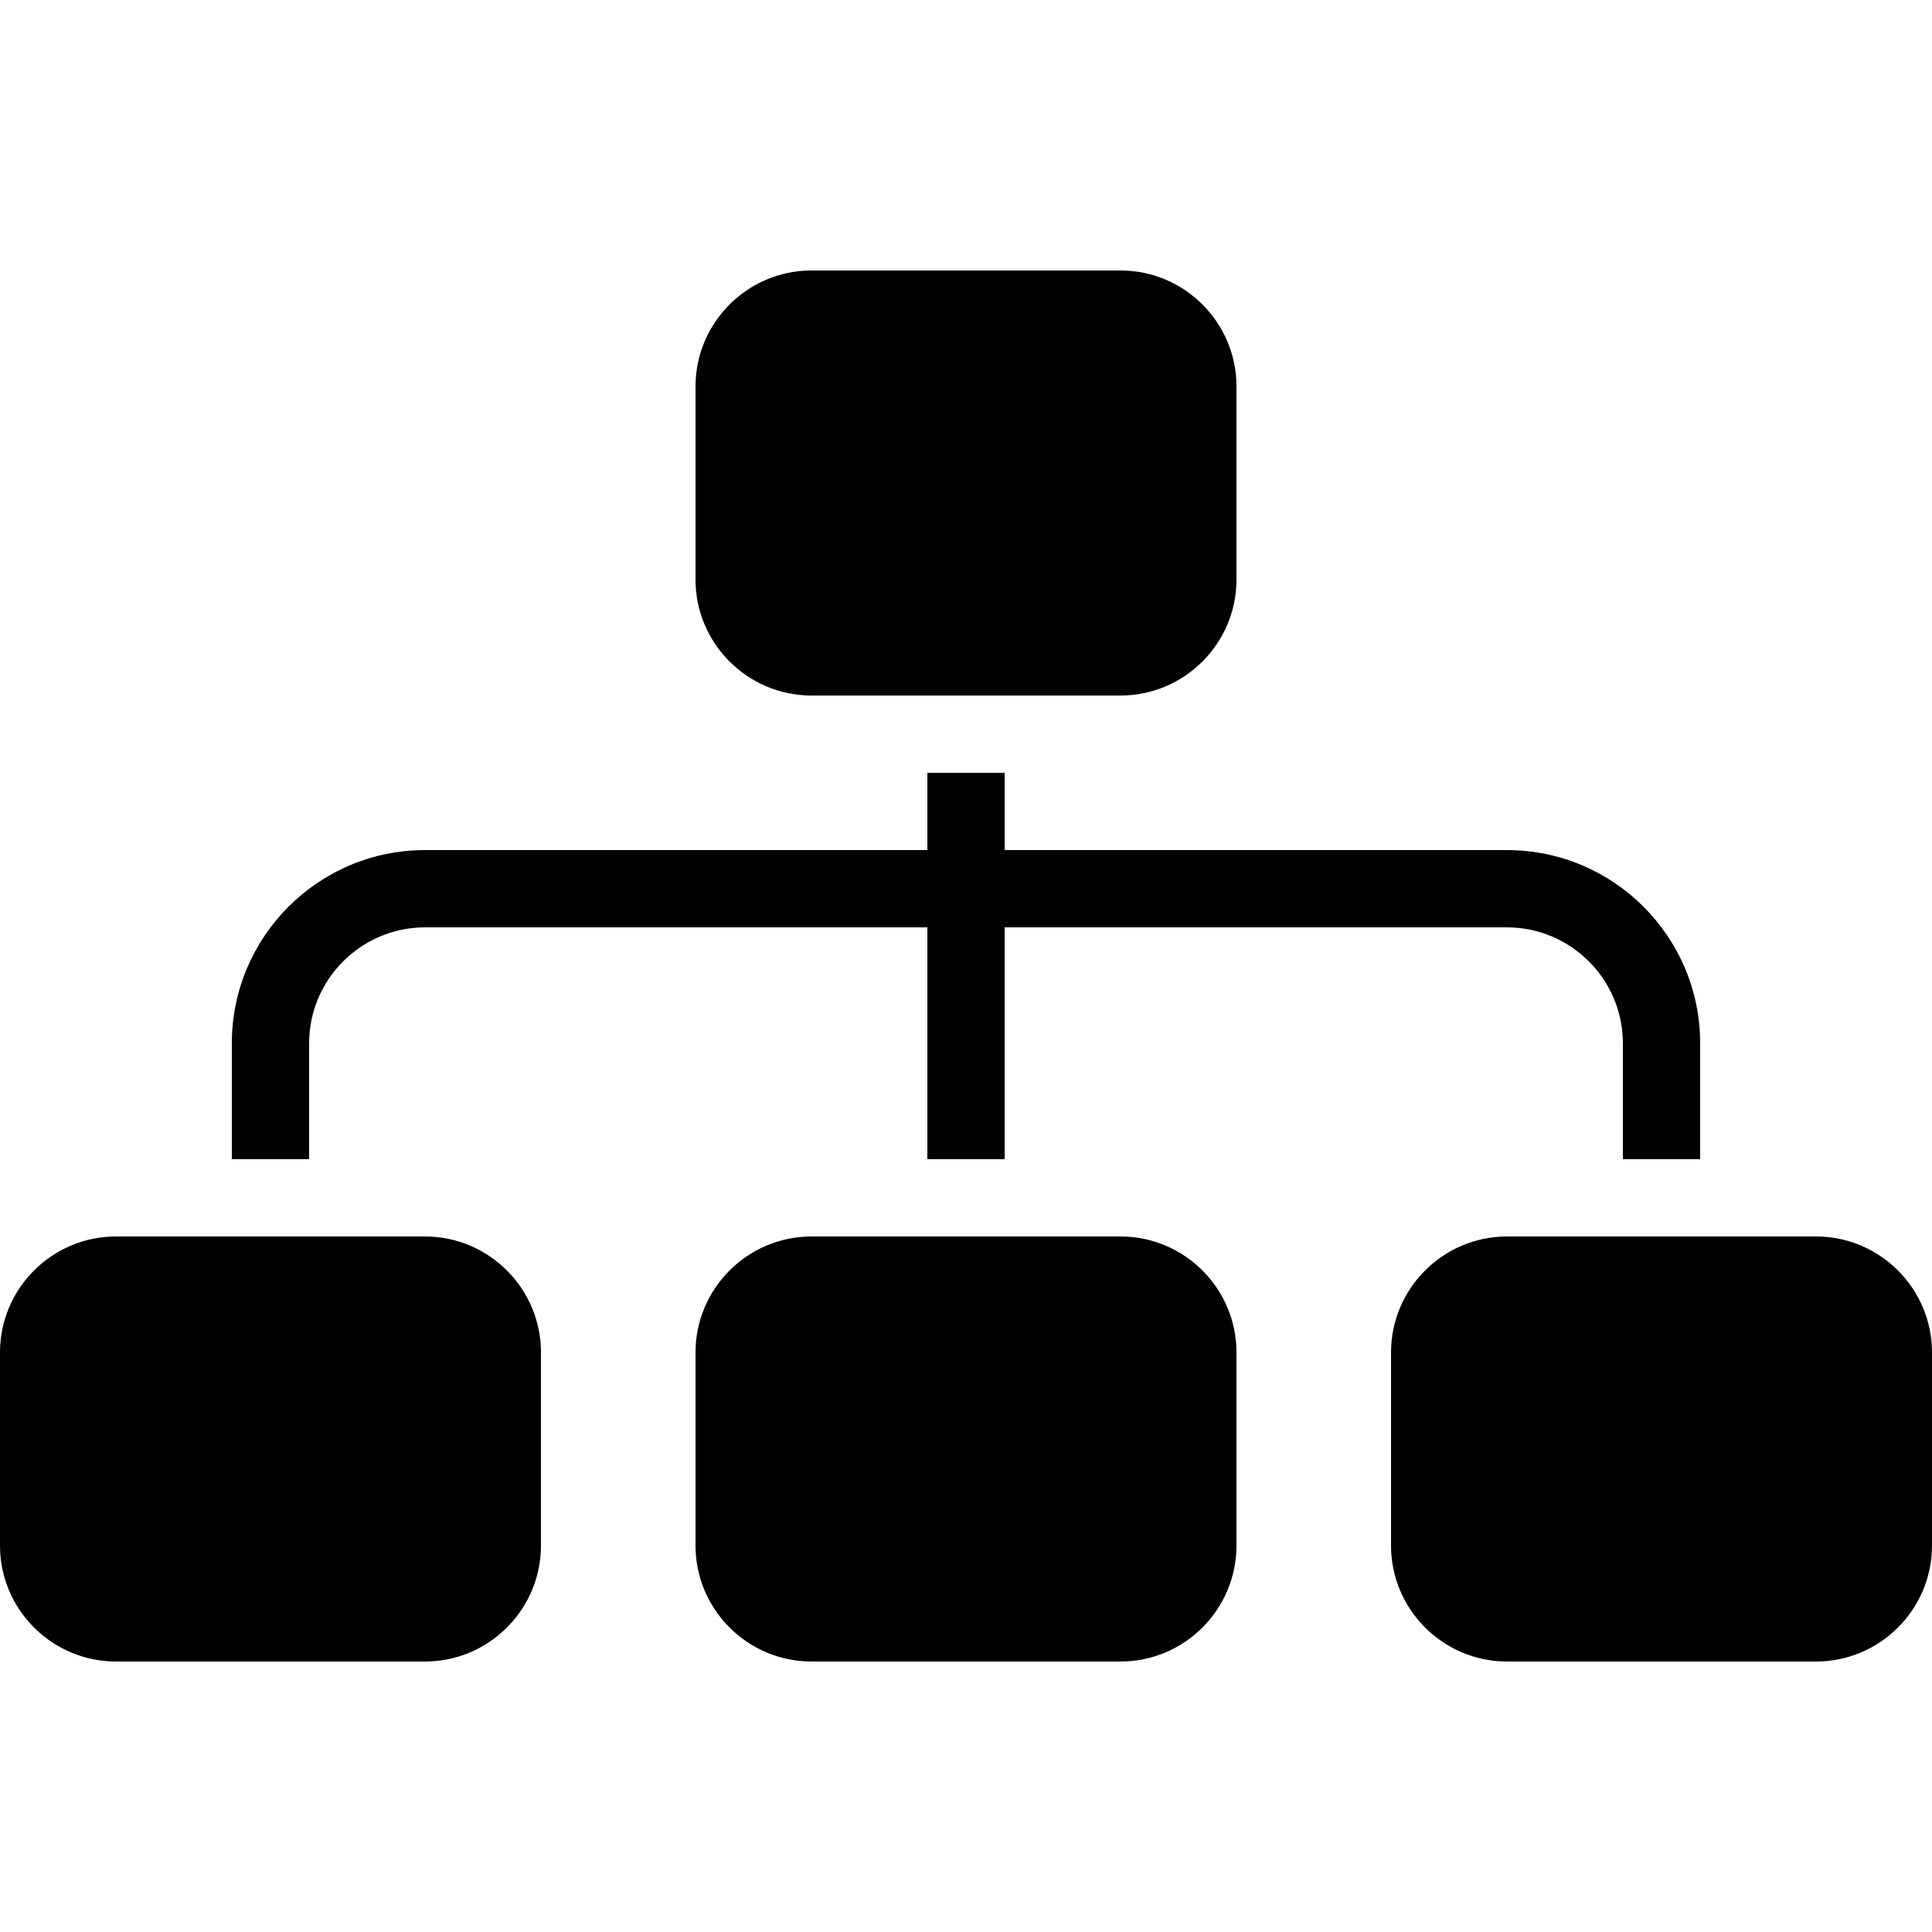 <svg xmlns="http://www.w3.org/2000/svg" viewBox="0 0 50 50"><path d="M21 7c-1.652 0-3 1.348-3 3v5c0 1.652 1.348 3 3 3h8c1.652 0 3-1.348 3-3v-5c0-1.652-1.348-3-3-3zm3 13v2H11c-2.758 0-5 2.242-5 5v3h2v-3c0-1.652 1.348-3 3-3h13v6h2v-6h13c1.652 0 3 1.348 3 3v3h2v-3c0-2.758-2.242-5-5-5H26v-2zM3 32c-1.652 0-3 1.348-3 3v5c0 1.652 1.348 3 3 3h8c1.652 0 3-1.348 3-3v-5c0-1.652-1.348-3-3-3zm18 0c-1.652 0-3 1.348-3 3v5c0 1.652 1.348 3 3 3h8c1.652 0 3-1.348 3-3v-5c0-1.652-1.348-3-3-3zm18 0c-1.652 0-3 1.348-3 3v5c0 1.652 1.348 3 3 3h8c1.652 0 3-1.348 3-3v-5c0-1.652-1.348-3-3-3z"/></svg>